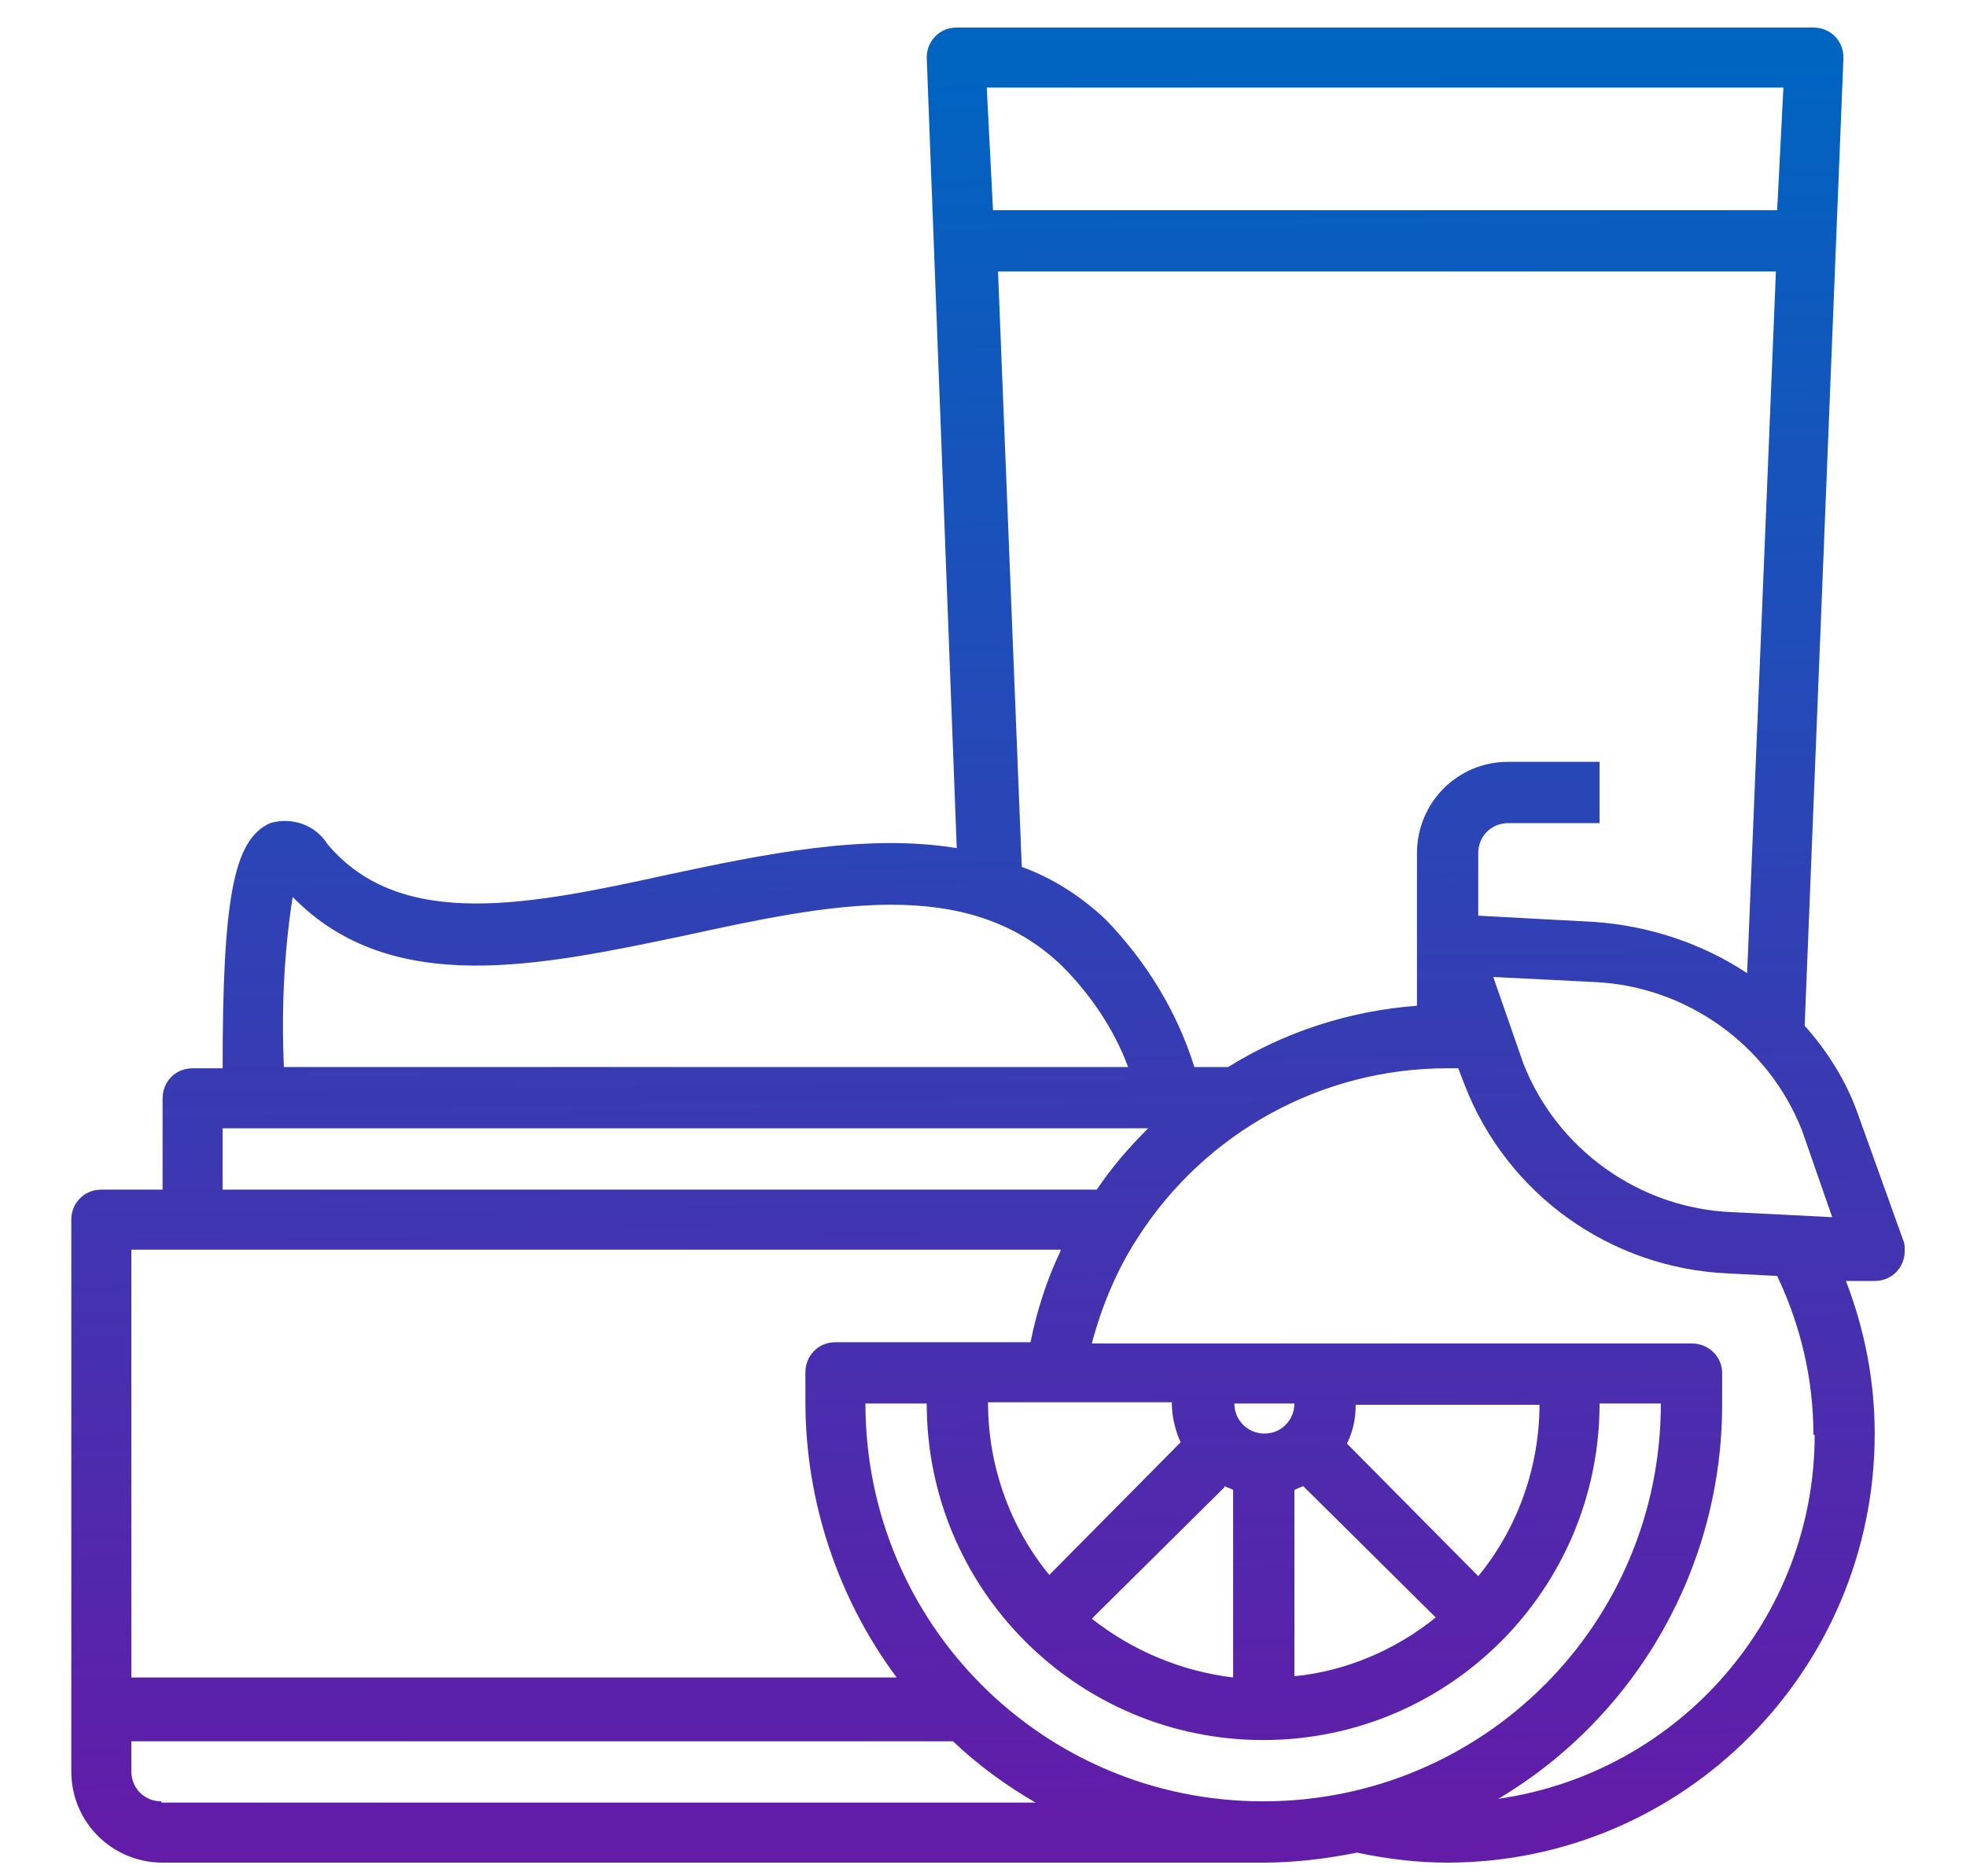<?xml version="1.0" encoding="UTF-8"?>
<svg id="Layer_1" xmlns="http://www.w3.org/2000/svg" version="1.1" xmlns:xlink="http://www.w3.org/1999/xlink" viewBox="0 0 157.2 150">
  <!-- Generator: Adobe Illustrator 29.2.1, SVG Export Plug-In . SVG Version: 2.1.0 Build 116)  -->
  <defs>
    <style>
      .st0 {
        fill: url(#linear-gradient);
      }
    </style>
    <linearGradient id="linear-gradient" x1="79.3" y1="145.8" x2="77.5" y2="5.7" gradientUnits="userSpaceOnUse">
      <stop offset="0" stop-color="#621ca8"/>
      <stop offset="1" stop-color="#0064c1"/>
    </linearGradient>
  </defs>
  <path class="st0" d="M12.9,148.9h88.1c2.5,0,5-.3,7.5-.8,2.4.5,4.8.8,7.2.8,18.9,0,34.2-15.4,34.2-34.3,0-4.2-.8-8.3-2.3-12.2h2.3c1.4,0,2.4-1.1,2.4-2.4,0-.3,0-.6-.1-.8l-3.7-10.3c-.9-2.5-2.4-4.9-4.2-6.9l3.1-77.4c0-1.4-1.1-2.4-2.4-2.4h-68.5c-1.4,0-2.4,1.1-2.4,2.4l2.4,63.2c-7.3-1.2-15.5.5-23,2.1-11,2.4-21.4,4.6-27.3-2.4-1-1.6-2.9-2.2-4.6-1.7-2.9,1.3-3.8,5.9-3.8,19.6h-2.4c-1.4,0-2.4,1.1-2.4,2.4v7.3h-4.9c-1.4,0-2.4,1.1-2.4,2.4v44.1c0,4.1,3.3,7.3,7.3,7.3ZM12.9,144c-1.4,0-2.4-1.1-2.4-2.4v-2.4h65.7c2,1.9,4.2,3.5,6.6,4.9H12.9ZM101,144h0c-17.6,0-31.8-14.2-31.8-31.8h4.9c0,14.9,12.1,26.9,26.9,26.9h0c14.9,0,26.9-12.1,26.9-26.9h4.9c0,17.6-14.2,31.8-31.8,31.8ZM93.7,112.2h0c0,1.1.3,2.2.7,3.1l-10.5,10.6c-3.2-3.9-4.9-8.8-4.9-13.8h14.7ZM123.1,112.2c0,5-1.7,9.9-4.9,13.8l-10.5-10.6c.5-1,.7-2,.7-3.1h14.7ZM97.9,118.8c.2.1.5.2.7.3v15c-4.1-.5-8-2.1-11.3-4.7l10.6-10.5ZM103.5,134.1v-15l.7-.3,10.6,10.5c-3.2,2.6-7.2,4.3-11.3,4.7ZM103.5,112.2c0,.7-.3,1.3-.7,1.7-.5.5-1.1.7-1.7.7-.7,0-1.3-.3-1.7-.7-.5-.5-.7-1.1-.7-1.7h4.9ZM145.1,114.7c0,14.6-10.8,27-25.3,29.1,11.1-6.6,17.9-18.6,17.9-31.5,0-.9,0-1.8,0-2.7-.1-1.3-1.2-2.2-2.4-2.2h-48c.8-3,2-5.9,3.7-8.5,5.4-8.4,14.7-13.5,24.7-13.5h.9l.5,1.3c3.4,8.8,11.7,14.7,21.1,15.1l3.9.2c1.9,4,2.9,8.3,2.9,12.7ZM138.5,96.9c-7.4-.3-14-5-16.7-11.9l-2.4-6.9,8,.4c7.4.3,14,5,16.7,11.9l2.4,6.9-8-.4ZM142.6,7l-.5,9.8h-62.7l-.5-9.8h63.6ZM79.7,21.7h62.3l-2.3,56.1c-3.6-2.4-7.9-3.8-12.2-4.1l-9.3-.5v-5c0-1.4,1.1-2.4,2.4-2.4h7.3v-4.9h-7.3c-4.1,0-7.3,3.3-7.3,7.3v12.2c-5.4.4-10.6,2.1-15.1,4.9h-2.7c-1.4-4.5-3.9-8.5-7.1-11.8-1.9-1.8-4.2-3.3-6.7-4.2l-1.9-47.6ZM23.4,71.7c7.9,8.1,19.8,5.5,31.3,3.1,11.5-2.5,22.6-4.9,30.2,2.4,2.3,2.3,4.2,5.1,5.3,8.1H22.7c-.2-4.6,0-9.1.7-13.6ZM17.8,90.2h74c-1.5,1.5-2.9,3.1-4.1,4.9H17.8v-4.9ZM84.8,100c-1.1,2.3-1.9,4.8-2.4,7.3h-15.6c-1.4,0-2.4,1.1-2.4,2.4,0,.2,0,.3,0,.5v1.9c0,7.9,2.6,15.7,7.3,22H10.5v-34.2h74.3Z"/>
</svg>